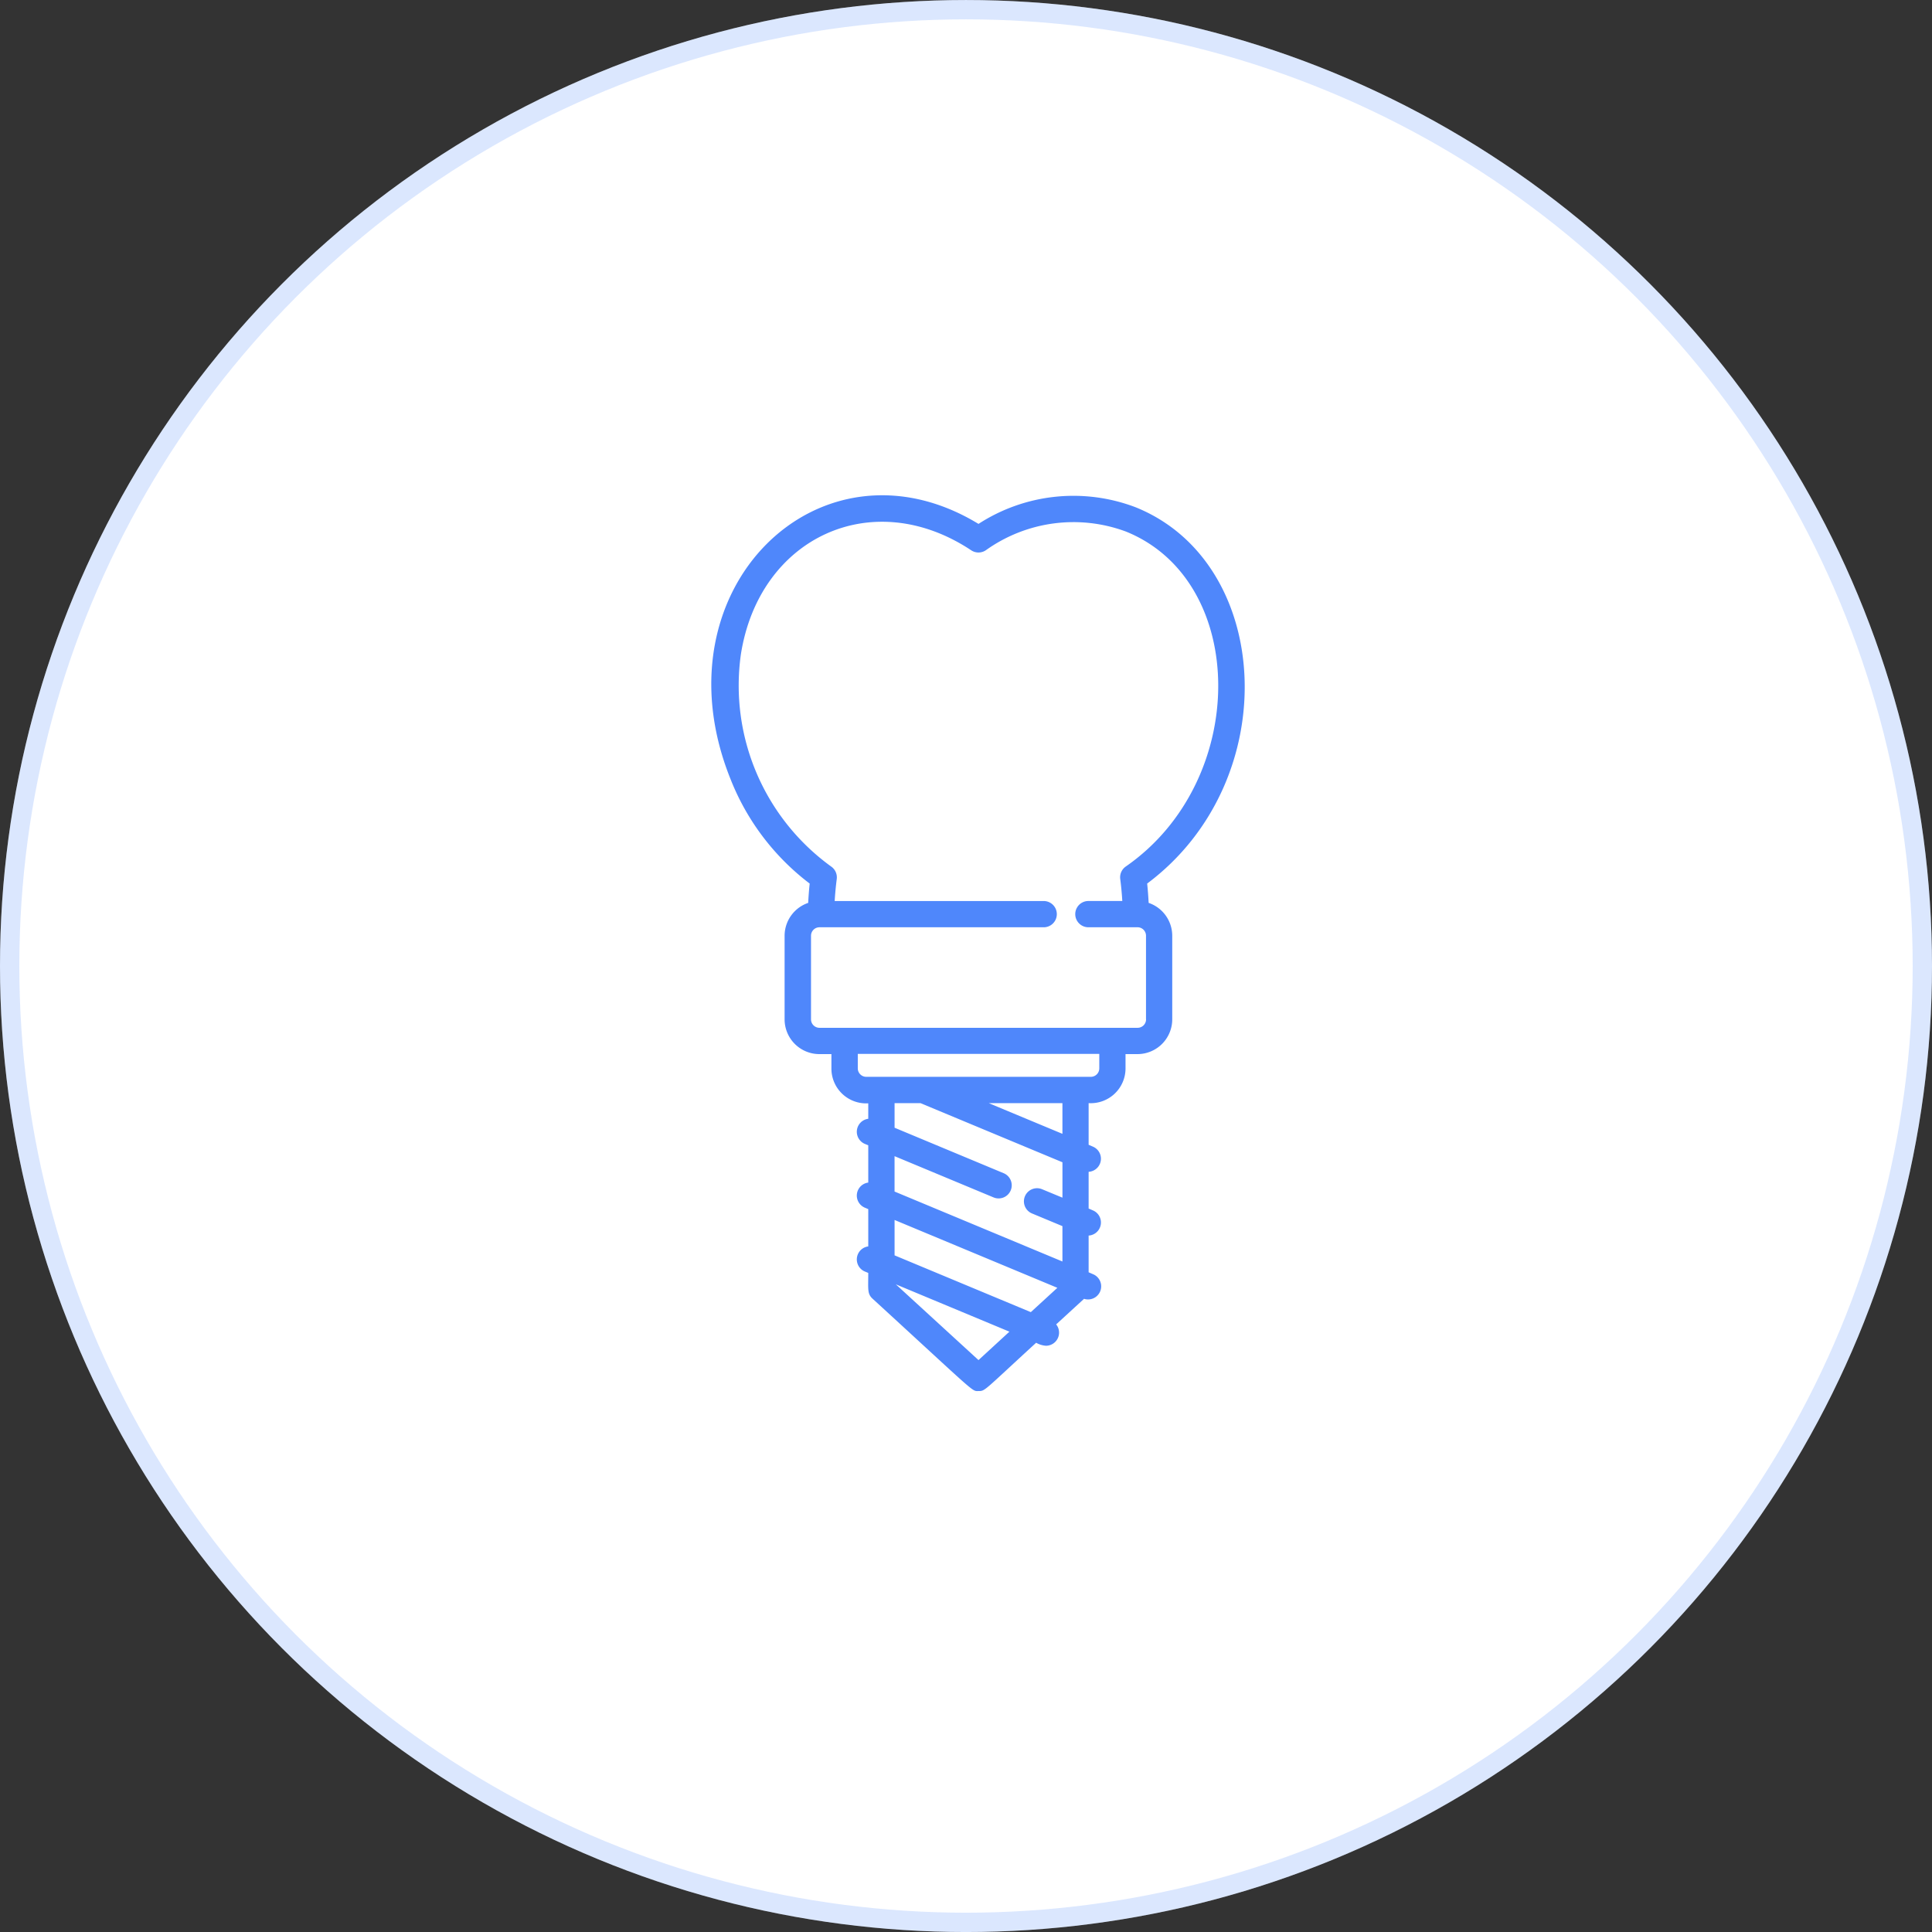 <svg xmlns="http://www.w3.org/2000/svg" width="100" height="100" viewBox="0 0 100 100">
  <rect x="0" y="0" width="100" height="100" fill="#333333" stroke="none"/>
  <g id="Group_899" data-name="Group 899" transform="translate(-0.384 -0.12)">
    <g id="Ellipse_200" data-name="Ellipse 200" transform="translate(0.384 0.121)" fill="#fff" stroke="rgba(79,135,251,0.2)" stroke-width="1">
      <circle cx="50" cy="50" r="50" stroke="none"/>
      <circle cx="50" cy="50" r="49.5" fill="none"/>
    </g>
    <path id="_-prosthesis" data-name="-prosthesis" d="M29.107,21.1a1.8,1.8,0,0,1,1.221,1.7v4.327a1.8,1.8,0,0,1-1.8,1.8H27.91v.748A1.8,1.8,0,0,1,26,31.465v2.155l.23.1a.679.679,0,0,1-.23,1.3v1.9l.23.1a.679.679,0,0,1-.23,1.3v1.9l.23.1a.679.679,0,0,1-.467,1.274l-1.443,1.323a.68.68,0,0,1-.53,1.106,1.222,1.222,0,0,1-.507-.155c-2.743,2.514-2.633,2.5-2.986,2.5s-.057.19-5.483-4.783c-.277-.254-.22-.494-.22-1.332l-.175-.072a.679.679,0,0,1,.175-1.3v-1.93l-.175-.074a.679.679,0,0,1,.175-1.3v-1.93l-.175-.072a.679.679,0,0,1,.175-1.3v-.8a1.8,1.8,0,0,1-1.907-1.8v-.748h-.623a1.8,1.8,0,0,1-1.8-1.8V22.8a1.8,1.8,0,0,1,1.221-1.7c.017-.338.042-.672.077-1a12.554,12.554,0,0,1-4.1-5.415C3.5,4.825,12.138-3.482,20.3,1.484A9.035,9.035,0,0,1,28.43.622c7.127,2.869,7.713,14.165.6,19.478.035.332.059.668.077,1ZM20.3,44.765l1.6-1.471-5.88-2.45Zm2.708-2.482,1.374-1.259-8.426-3.511v1.831Zm1.637-5.925V34.526L17.3,31.466H15.956v1.272l5.635,2.349a.679.679,0,1,1-.523,1.253l-5.113-2.13v1.831l8.689,3.621V37.831l-1.587-.661a.679.679,0,0,1,.523-1.253ZM20.83,31.465l3.814,1.589V31.465Zm5.722-1.8v-.748h-12.5v.748a.438.438,0,0,0,.438.438H26.115A.438.438,0,0,0,26.552,29.669Zm2.418-2.543h0V22.8a.438.438,0,0,0-.438-.438h-2.57a.68.68,0,0,1,0-1.359h1.781c-.023-.384-.058-.765-.107-1.139a.679.679,0,0,1,.287-.646c6.412-4.444,6.349-14.787,0-17.341a7.8,7.8,0,0,0-7.248.974.68.68,0,0,1-.751,0C14.81-.542,8.947,2.18,8,8.243a11.563,11.563,0,0,0,4.676,10.977.681.681,0,0,1,.287.645c-.048.374-.084.755-.107,1.139H23.7a.68.68,0,0,1,0,1.359H12.069a.438.438,0,0,0-.438.438v4.327a.438.438,0,0,0,.438.438H28.535a.438.438,0,0,0,.438-.438Z" transform="translate(30.731 25.753)" fill="#4f87fb"/>
  </g>
</svg>
